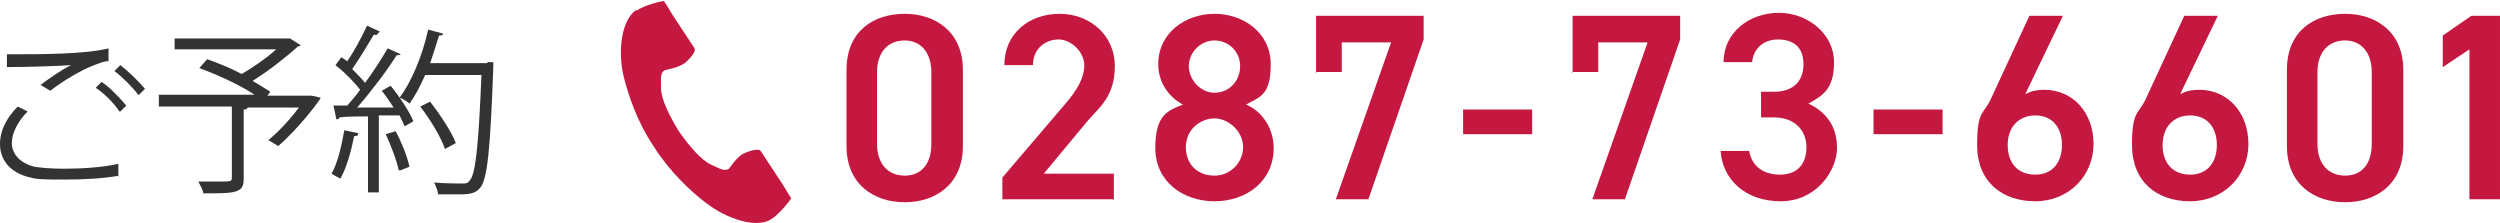 <?xml version="1.0" encoding="UTF-8"?>
<svg id="_レイヤー_1" data-name="レイヤー_1" xmlns="http://www.w3.org/2000/svg" version="1.1" viewBox="0 0 253.4 22.6">
  <!-- Generator: Adobe Illustrator 29.3.1, SVG Export Plug-In . SVG Version: 2.1.0 Build 151)  -->
  <defs>
    <style>
      .st0 {
        fill: #c51840;
      }

      .st1 {
        fill: #333;
      }
    </style>
  </defs>
  <g>
    <path class="st0" d="M91.7,20.5c-3.1,0-5.9-1.8-5.9-5.7v-7.7c0-4,2.8-5.7,5.9-5.7s5.9,1.8,5.9,5.7v7.7c0,3.9-2.8,5.7-5.9,5.7ZM91.7,4.1c-1.7,0-2.8,1.2-2.8,3.2v7.3c0,2,1.1,3.2,2.8,3.2s2.7-1.2,2.7-3.2v-7.3c0-2-1.1-3.2-2.7-3.2Z"/>
    <path class="st0" d="M112.8,20.2h-11.2v-2.2l6.4-7.5c1.2-1.4,1.9-2.6,1.9-3.9s-1.3-2.6-2.6-2.6-2.6.9-2.6,2.6h-2.9c0-3.2,2.5-5.2,5.6-5.2s5.6,2.2,5.6,5.3-1.6,4.2-2.8,5.6l-4.4,5.3h7.1v2.7Z"/>
    <path class="st0" d="M119.9,10.6c-1.5-.8-2.5-2.3-2.5-4.1,0-3.2,2.8-5.1,5.7-5.1s5.7,1.9,5.7,5.1-1.1,3.3-2.5,4.1c1.5.6,2.8,2.3,2.8,4.4,0,3.4-2.8,5.4-6,5.4s-6-2-6-5.4,1.3-3.8,2.8-4.4ZM123.1,17.8c1.6,0,2.9-1.3,2.9-2.9s-1.5-2.9-2.9-2.9-2.9,1.1-2.9,2.9,1.2,2.9,2.9,2.9ZM123.1,9.4c1.5,0,2.6-1.2,2.6-2.7s-1.2-2.6-2.6-2.6-2.6,1.2-2.6,2.6,1.2,2.7,2.6,2.7Z"/>
    <path class="st0" d="M133.4,7.4V1.6h10.9v2.4l-5.6,16.2h-3.3l5.6-15.9h-5v3h-2.7Z"/>
    <path class="st0" d="M148.3,11.1h7v2.5h-7v-2.5Z"/>
    <path class="st0" d="M159.4,7.4V1.6h10.9v2.4l-5.6,16.2h-3.3l5.6-15.9h-5v3h-2.7Z"/>
    <path class="st0" d="M178.5,9.3h1.3c1.9,0,3-1,3-2.8s-1.1-2.5-2.6-2.5-2.5,1-2.6,2.3h-2.9c0-3,2.6-5,5.6-5s5.6,2.2,5.6,5-1.2,3.4-2.6,4.2c1.7.8,2.9,2.2,2.9,4.5s-2.1,5.4-5.7,5.4-5.9-2.2-6.1-5.1h2.9c.2,1.3,1.2,2.4,3.1,2.4s2.7-1.2,2.7-2.8-1.1-3-3.3-3h-1.3v-2.7Z"/>
    <path class="st0" d="M189.9,11.1h7v2.5h-7v-2.5Z"/>
    <path class="st0" d="M205.4,9.5c.5-.3,1.2-.4,1.8-.4,2.9,0,5,2.3,5,5.5s-2.5,5.8-5.9,5.8-5.9-2-5.9-5.7.7-3,1.5-4.9l3.8-8.2h3.4l-3.8,7.9ZM206.3,17.7c1.7,0,2.7-1.2,2.7-3s-1-3-2.7-3-2.8,1.2-2.8,3,1,3,2.8,3Z"/>
    <path class="st0" d="M221.1,9.5c.5-.3,1.2-.4,1.8-.4,2.9,0,5,2.3,5,5.5s-2.5,5.8-5.9,5.8-5.9-2-5.9-5.7.7-3,1.5-4.9l3.8-8.2h3.4l-3.8,7.9ZM222,17.7c1.7,0,2.7-1.2,2.7-3s-1-3-2.7-3-2.8,1.2-2.8,3,1,3,2.8,3Z"/>
    <path class="st0" d="M237.7,20.5c-3.1,0-5.9-1.8-5.9-5.7v-7.7c0-4,2.8-5.7,5.9-5.7s5.9,1.8,5.9,5.7v7.7c0,3.9-2.8,5.7-5.9,5.7ZM237.7,4.1c-1.7,0-2.8,1.2-2.8,3.2v7.3c0,2,1.1,3.2,2.8,3.2s2.7-1.2,2.7-3.2v-7.3c0-2-1.1-3.2-2.7-3.2Z"/>
    <path class="st0" d="M253.4,20.2h-3.1V5l-2.7,1.8v-3.2l2.9-2h2.9v18.6Z"/>
  </g>
  <path class="st0" d="M64.5,1c-1.5,1-1.9,4.1-1.3,6.7.5,2,1.4,4.7,3.1,7.2,1.5,2.4,3.7,4.5,5.3,5.7,2.1,1.6,5.1,2.6,6.6,1.6.8-.5,1.9-1.9,2-2.1,0,0-.7-1.1-.8-1.3l-2.3-3.5c-.2-.3-1.2,0-1.8.3-.7.4-1.4,1.5-1.4,1.5-.5.3-.9,0-1.8-.4-1.1-.5-2.3-2-3.3-3.4-.9-1.5-1.8-3.2-1.8-4.4,0-1-.1-1.5.4-1.8,0,0,1.3-.2,2-.7.5-.4,1.2-1.2,1-1.5l-2.3-3.5c-.1-.2-.8-1.3-.8-1.3-.2,0-2,.4-2.8,1Z"/>
  <g>
    <path class="st1" d="M12.1,17.8c-1.6.3-3.7.4-5.5.4s-2.8,0-3.5-.2c-2.2-.5-3.1-1.9-3.1-3.4s.8-2.8,1.8-3.8l1,.5c-1,1-1.6,2.2-1.6,3.2s.7,2,2.3,2.4c.6.1,1.7.2,2.9.2,1.7,0,3.9-.1,5.6-.5v1.3ZM4,8.7c.9-.7,2.2-1.6,3.2-2.1h0c-1.4.1-4.5.2-6.5.2,0-.3,0-.9,0-1.3h1c2.3,0,7,0,9.3-.6v1.3c-.5,0-.9.2-1.7.5-1,.4-2.8,1.4-4.2,2.5l-1-.6ZM12.1,11.3c-.5-.8-1.6-1.9-2.4-2.4l.6-.6c.9.6,1.9,1.7,2.5,2.4l-.6.6ZM14,9.6c-.5-.7-1.6-1.8-2.4-2.4l.6-.6c.9.7,1.9,1.7,2.5,2.4l-.6.6Z"/>
    <path class="st1" d="M31.6,9.7l.9.2c0,.2-2.3,3.2-4.3,4.9l-1-.6c1-.8,2.2-2.1,3.1-3.3h-5.2c0,.1-.1.2-.4.2v7c0,.8-.2,1.1-.8,1.3-.6.2-1.7.2-3.3.2,0-.3-.3-.8-.5-1.2.8,0,1.5,0,2.1,0,1.2,0,1.3,0,1.3-.4v-7.2h-7.4v-1.2h9.7c-1.5-1-3.7-2-5.6-2.7l.8-.9c1.1.4,2.4.9,3.5,1.5,1.2-.7,2.5-1.6,3.5-2.5h-10.3v-1.1h11.1c.3,0,.4,0,.6,0l1.1.7c0,0-.2.1-.3.1-1.2,1.1-3,2.5-4.6,3.5.7.4,1.3.8,1.8,1.1l-.3.4h4.4Z"/>
    <path class="st1" d="M36.3,13.6c0,.1-.1.2-.4.2-.3,1.5-.8,3.3-1.4,4.3-.2-.1-.6-.3-.9-.5.6-1,1-2.7,1.3-4.4l1.4.3ZM38.3,3.4c0,.1-.2.2-.4.1-.6,1-1.5,2.5-2.2,3.5.5.5.9.9,1.3,1.4.9-1.2,1.7-2.5,2.3-3.5l1.3.6c0,.1-.2.1-.4.1-1,1.6-2.6,3.7-4,5.3,1.2,0,2.4,0,3.7,0-.4-.6-.8-1.2-1.2-1.7.5-.3.7-.4.9-.5.9,1.1,1.9,2.6,2.3,3.6l-.9.5c-.1-.3-.3-.7-.5-1.1h-2.1v7.8h-1.1v-7.7c-1.1,0-2.1,0-2.9.1,0,.1-.1.2-.3.2l-.3-1.4h1.4c.4-.5.9-1,1.3-1.6-.6-.8-1.6-1.8-2.5-2.5l.6-.8c.2.1.4.3.6.4.7-1,1.5-2.5,2-3.6l1.3.6ZM40.4,17.2c-.2-1-.8-2.5-1.3-3.6l1-.3c.6,1.1,1.2,2.6,1.4,3.6l-1,.4ZM49.4,6.3h.6c0,.2,0,.3,0,.5-.3,8.4-.6,11.3-1.3,12.2-.5.6-1,.7-2.2.7s-1.4,0-2.1,0c0-.3-.2-.8-.4-1.2,1.2.1,2.4.1,2.8.1s.6,0,.8-.3c.6-.6.9-3.4,1.2-10.7h-5.7c-.5,1.1-1,2.1-1.6,2.9-.2-.2-.7-.5-1-.6,1.2-1.6,2.3-4.2,2.9-6.9l1.5.4c0,.2-.2.2-.4.2-.3,1-.6,1.9-.9,2.8h5.8ZM43.6,10.3c1,1.3,2.2,3.1,2.6,4.2l-1.1.6c-.4-1.2-1.5-3-2.5-4.3l1-.5Z"/>
  </g>
</svg>